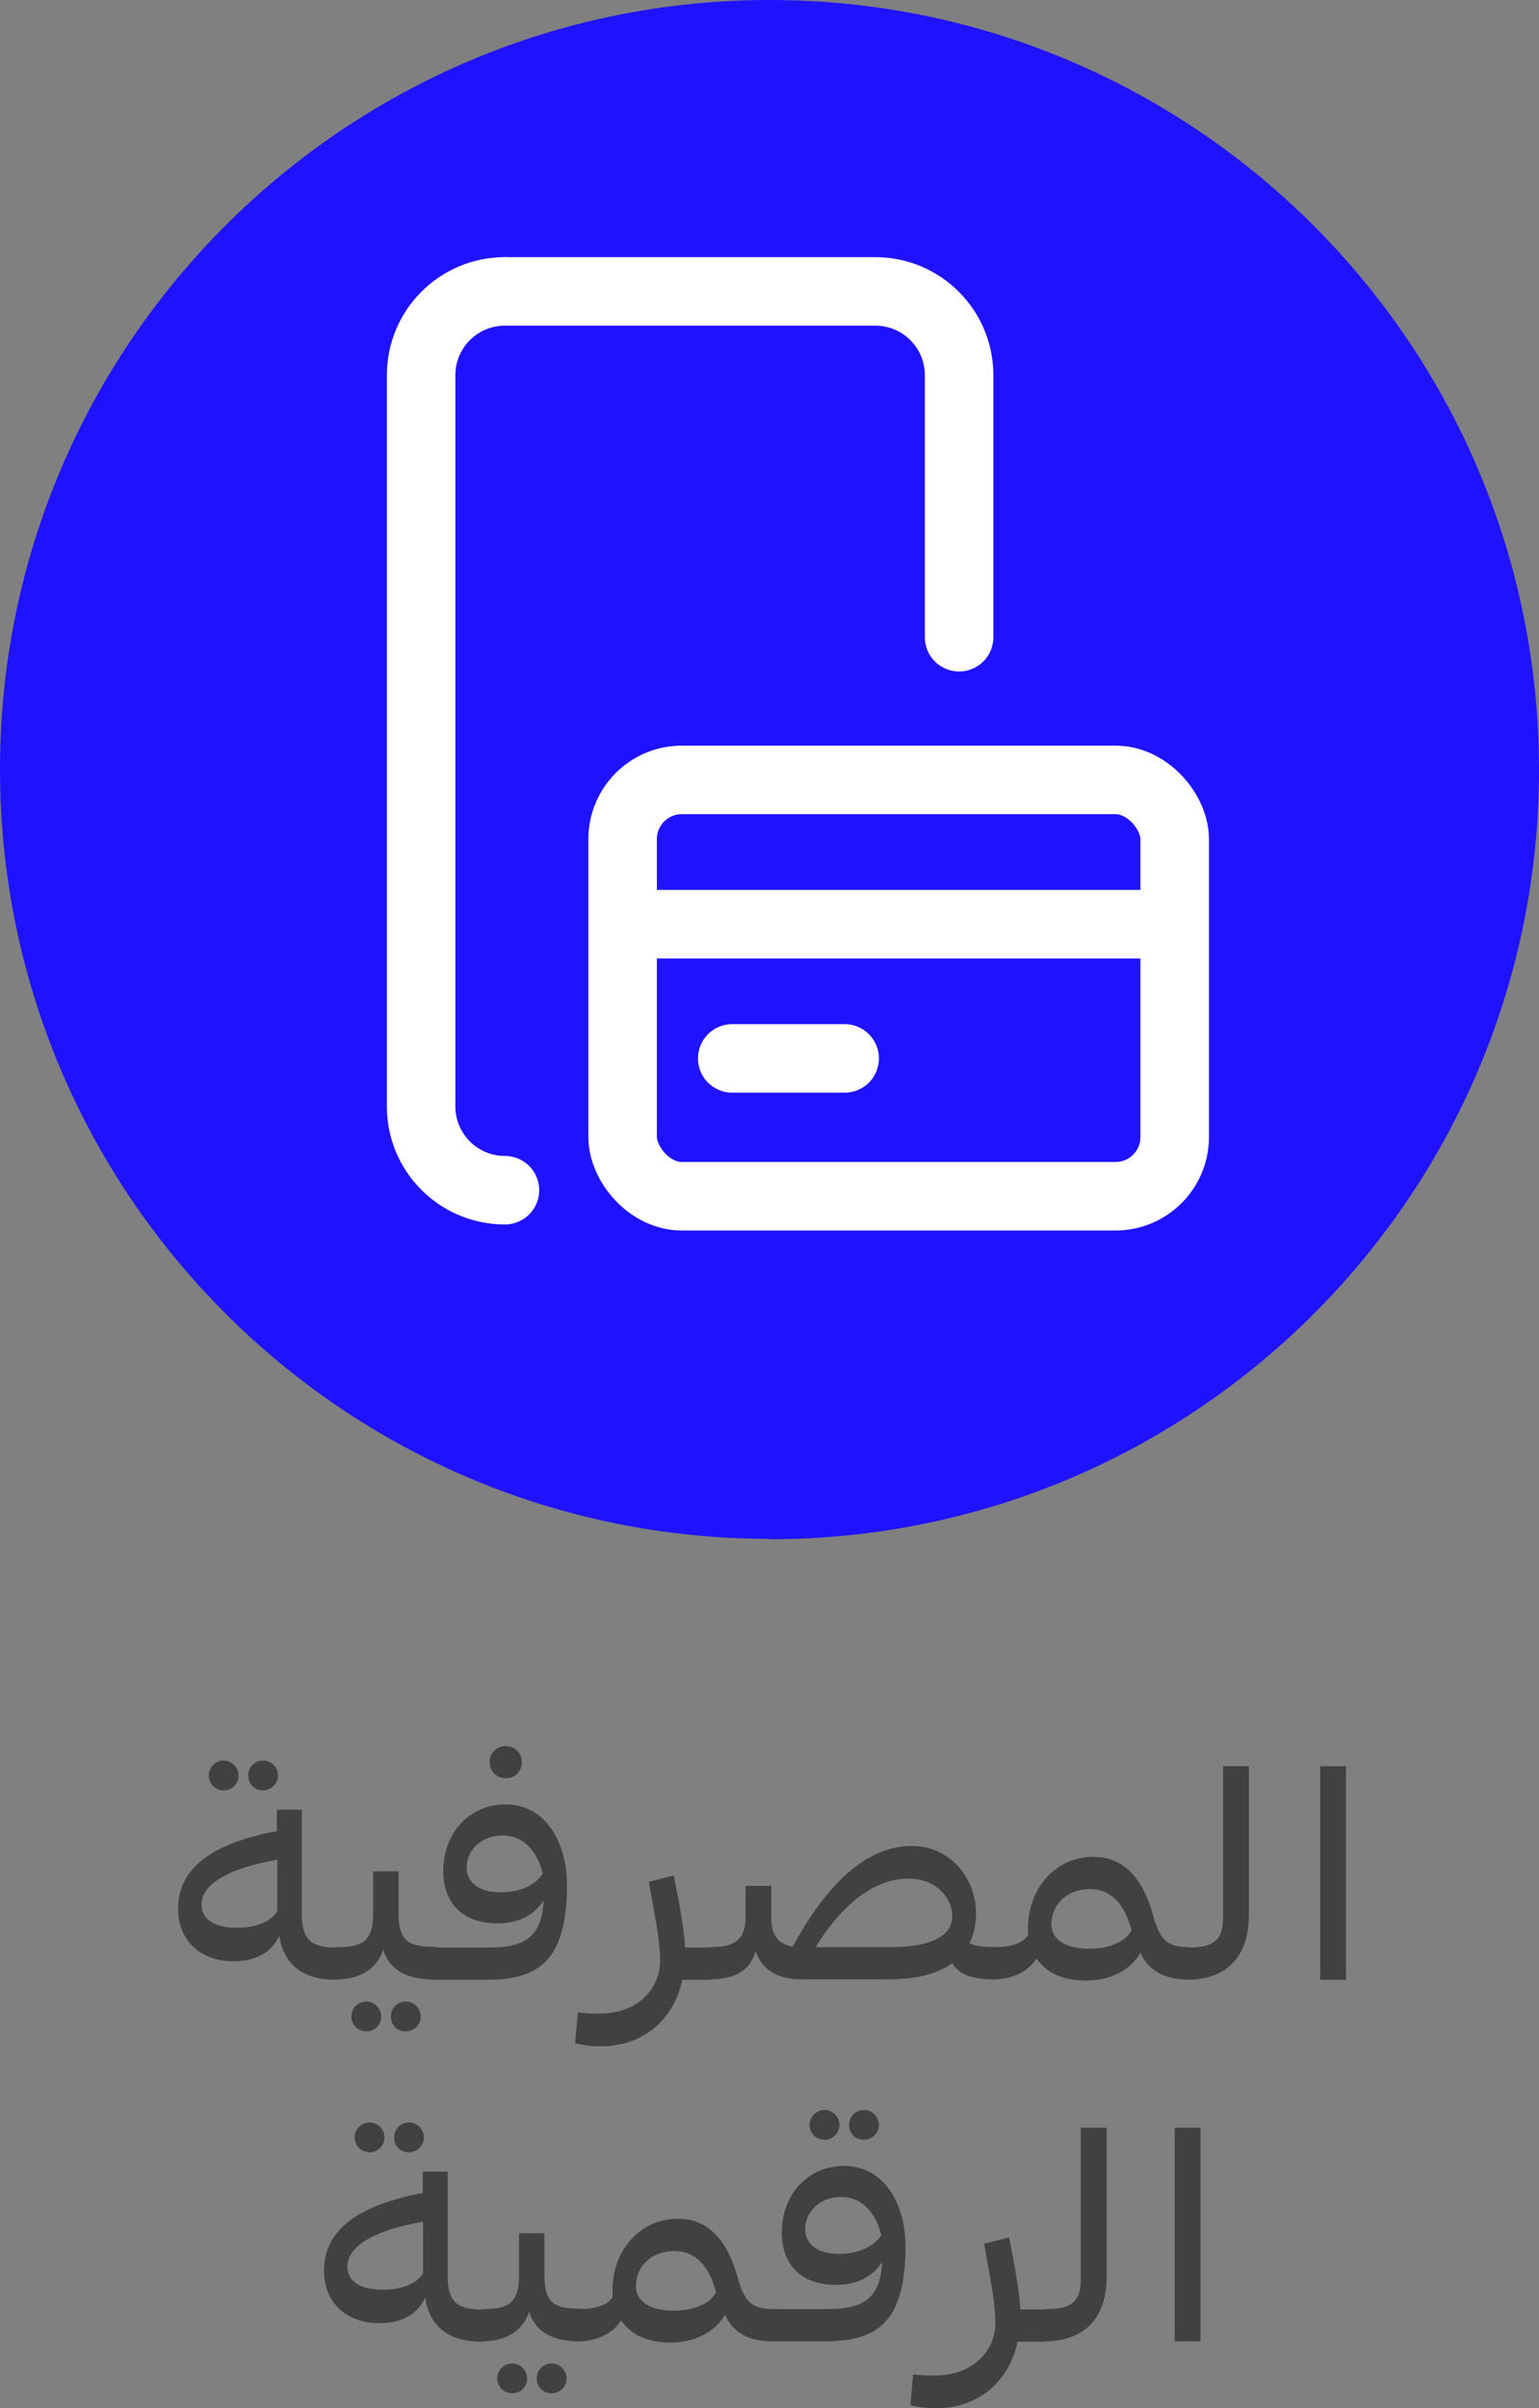 <?xml version="1.0" encoding="UTF-8"?>
<svg id="Layer_2" data-name="Layer 2" xmlns="http://www.w3.org/2000/svg" viewBox="0 0 38.19 59.75">
  <rect x="0" y="0" width="38.19" height="59.75" fill="#808080" stroke="none"/>
  <defs>
    <style>
      .cls-1, .cls-2 {
        fill: none;
        stroke: #fff;
        stroke-width: 1.7px;
      }

      .cls-3 {
        fill: #1f12ff;
      }

      .cls-3, .cls-4 {
        stroke-width: 0px;
      }

      .cls-2 {
        stroke-linecap: round;
      }

      .cls-4 {
        fill: #414042;
      }
    </style>
  </defs>
  <g id="Layer_1-2" data-name="Layer 1">
    <g>
      <g>
        <path class="cls-4" d="m8.5,48.33l-.03.76-.13.03c-.87,0-1.3-.41-1.41-1.09-.17.36-.51.63-1.14.63-.81,0-1.37-.51-1.37-1.3,0-.89.65-1.59,2.45-1.93v-.53h.62v2.62c0,.7.35.8.87.8l.13.02Zm-1.62-.89v-1.3c-1.41.25-1.88.7-1.88,1.11,0,.4.37.58.87.58.55,0,.88-.19,1-.4Zm-1.7-3.39c0-.2.17-.37.37-.37s.37.17.37.37-.16.37-.37.37c-.2,0-.37-.16-.37-.37Zm.98,0c0-.2.16-.37.37-.37.2,0,.37.17.37.37s-.17.37-.37.37c-.22,0-.37-.16-.37-.37Z"/>
        <path class="cls-4" d="m10.9,48.33l-.03.76-.13.02c-.63,0-1.08-.23-1.23-.74-.14.46-.56.74-1.16.74l-.13-.02.03-.76.13-.02c.54,0,.88-.1.88-.81v-1.07h.63v1.05c0,.71.28.82.88.82l.13.02Zm-1.44,1.7c0,.21-.16.37-.37.37-.2,0-.37-.16-.37-.37s.17-.37.37-.37.37.17.37.37Zm.98,0c0,.21-.17.37-.37.37-.22,0-.37-.16-.37-.37s.16-.37.37-.37c.2,0,.37.17.37.37Z"/>
        <path class="cls-4" d="m14.07,46.75c0,1.86-.67,2.37-1.98,2.37h-1.35l-.13-.02.03-.76.13-.02h1.33c.75,0,1.35-.13,1.39-1.17-.19.3-.54.57-1.15.57-.9,0-1.34-.55-1.34-1.29,0-.93.62-1.66,1.55-1.66.98,0,1.52.93,1.52,2Zm-.6-.26c-.09-.4-.38-.95-.99-.95s-.9.43-.9.79c0,.4.33.62.84.62.54,0,.88-.21,1.05-.46Zm-1.32-2.77c0-.22.17-.4.4-.4s.4.18.4.4-.16.4-.4.4-.4-.19-.4-.4Z"/>
        <path class="cls-4" d="m17.64,48.31l.13.03-.04.75-.13.03h-.67c-.19.93-.92,1.65-2.02,1.65-.28,0-.53-.04-.64-.08l.07-.76c.17.02.34.03.51.03,1.07,0,1.53-.7,1.53-1.3,0-.53-.14-1.17-.28-1.97l.62-.16c.13.67.25,1.28.28,1.79h.66Z"/>
        <path class="cls-4" d="m24.82,48.33l-.04.76-.13.02c-.58,0-.87-.15-1.02-.4-.36.26-.89.4-1.61.4h-2.15c-.54,0-.96-.22-1.12-.7-.13.48-.52.7-1.14.7l-.13-.02.03-.76.13-.02c.52,0,.86-.13.86-.74v-.78h.64v.8c0,.47.21.65.53.71.85-1.56,1.83-2.5,2.96-2.5.97,0,1.59.83,1.59,1.67,0,.28-.05.52-.16.74.13.07.32.1.64.1l.13.02Zm-2.69-.02c.87,0,1.5-.23,1.5-.77,0-.45-.4-.93-1.09-.93-.93,0-1.73.77-2.3,1.7h1.9Z"/>
        <path class="cls-4" d="m29.61,48.33l-.04.76-.13.02c-.53,0-.95-.22-1.14-.66-.19.35-.66.69-1.35.69-.58,0-.99-.2-1.23-.55-.2.33-.61.52-1.06.52l-.13-.02.03-.76.13-.02c.37,0,.67-.08.82-.29,0-.06,0-.12,0-.19,0-.96.67-1.76,1.62-1.76.73,0,1.22.49,1.49,1.47.16.6.37.77.86.77l.13.02Zm-1.53-.43c-.16-.63-.49-1.03-1.04-1.03s-.95.37-.95.88c0,.35.33.6.93.6s.92-.22,1.05-.44Z"/>
        <path class="cls-4" d="m30.99,43.82v3.7c0,1.14-.67,1.6-1.53,1.6l-.13-.02.03-.76.13-.02c.52,0,.86-.11.86-.72v-3.78h.64Z"/>
        <path class="cls-4" d="m32.76,49.12v-5.3h.64v5.3h-.64Z"/>
      </g>
      <g>
        <path class="cls-4" d="m12.12,57.31l-.03.76-.13.03c-.87,0-1.3-.41-1.41-1.09-.17.36-.51.63-1.14.63-.81,0-1.37-.51-1.37-1.3,0-.89.65-1.59,2.45-1.93v-.53h.62v2.62c0,.7.35.8.87.8l.13.02Zm-1.62-.89v-1.3c-1.41.25-1.88.7-1.88,1.11,0,.4.37.58.87.58.55,0,.88-.19,1-.4Zm-1.7-3.39c0-.2.17-.37.37-.37s.37.17.37.37-.16.37-.37.37c-.2,0-.37-.16-.37-.37Zm.98,0c0-.2.16-.37.37-.37.2,0,.37.17.37.37s-.17.37-.37.37c-.22,0-.37-.16-.37-.37Z"/>
        <path class="cls-4" d="m14.52,57.31l-.03.76-.13.02c-.63,0-1.08-.23-1.23-.74-.14.46-.56.74-1.16.74l-.13-.02.03-.76.13-.02c.54,0,.88-.1.88-.81v-1.07h.63v1.05c0,.71.28.82.88.82l.13.02Zm-1.44,1.7c0,.21-.16.37-.37.37-.2,0-.37-.16-.37-.37s.17-.37.37-.37.37.17.37.37Zm.98,0c0,.21-.17.37-.37.37-.22,0-.37-.16-.37-.37s.16-.37.37-.37c.2,0,.37.17.37.37Z"/>
        <path class="cls-4" d="m19.3,57.31l-.04.76-.13.02c-.53,0-.95-.22-1.14-.66-.19.35-.66.69-1.35.69-.58,0-.99-.2-1.23-.55-.2.33-.61.52-1.06.52l-.13-.02.03-.76.13-.02c.37,0,.67-.08.82-.29,0-.06,0-.12,0-.19,0-.96.67-1.76,1.62-1.76.73,0,1.22.49,1.49,1.47.16.6.37.77.86.77l.13.02Zm-1.53-.43c-.16-.63-.49-1.03-1.04-1.03s-.95.37-.95.88c0,.35.33.6.93.6s.92-.22,1.05-.44Z"/>
        <path class="cls-4" d="m22.47,55.72c0,1.86-.67,2.37-1.98,2.37h-1.35l-.13-.02.03-.76.13-.02h1.33c.75,0,1.35-.13,1.39-1.17-.19.3-.54.57-1.15.57-.9,0-1.34-.55-1.34-1.29,0-.93.62-1.66,1.55-1.66.98,0,1.52.93,1.52,2Zm-.6-.26c-.09-.4-.38-.95-.99-.95s-.9.43-.9.79c0,.4.33.62.84.62.54,0,.88-.21,1.05-.46Zm-1.78-2.74c0-.2.17-.37.37-.37s.37.17.37.37-.16.37-.37.37c-.2,0-.37-.16-.37-.37Zm.98,0c0-.2.16-.37.37-.37.2,0,.37.17.37.37s-.17.37-.37.37c-.22,0-.37-.16-.37-.37Z"/>
        <path class="cls-4" d="m25.96,57.29l.13.03-.04.75-.13.03h-.67c-.19.93-.92,1.65-2.02,1.65-.28,0-.53-.04-.64-.08l.07-.76c.17.02.34.03.51.03,1.07,0,1.53-.7,1.53-1.3,0-.53-.14-1.17-.28-1.97l.62-.16c.13.67.25,1.28.28,1.79h.66Z"/>
        <path class="cls-4" d="m27.46,52.79v3.7c0,1.14-.67,1.6-1.53,1.6l-.13-.02.03-.76.13-.02c.52,0,.86-.11.86-.72v-3.78h.64Z"/>
        <path class="cls-4" d="m29.15,58.09v-5.3h.64v5.3h-.64Z"/>
      </g>
      <path class="cls-3" d="m19.1,38.19c10.55,0,19.09-8.55,19.09-19.09S29.64,0,19.1,0,0,8.55,0,19.09s8.55,19.09,19.1,19.09"/>
      <path class="cls-2" d="m12.53,7.23c-1.15,0-2.08.93-2.08,2.08v18.14c0,1.15.93,2.08,2.08,2.08"/>
      <path class="cls-2" d="m23.8,15.81v-6.5c0-1.15-.93-2.08-2.08-2.08h-9.18"/>
      <rect class="cls-1" x="15.45" y="19.35" width="13.7" height="10.33" rx="1.47" ry="1.47"/>
      <line class="cls-1" x1="29.21" y1="22.93" x2="15.46" y2="22.93"/>
      <line class="cls-2" x1="20.96" y1="26.26" x2="18.17" y2="26.26"/>
    </g>
  </g>
</svg>